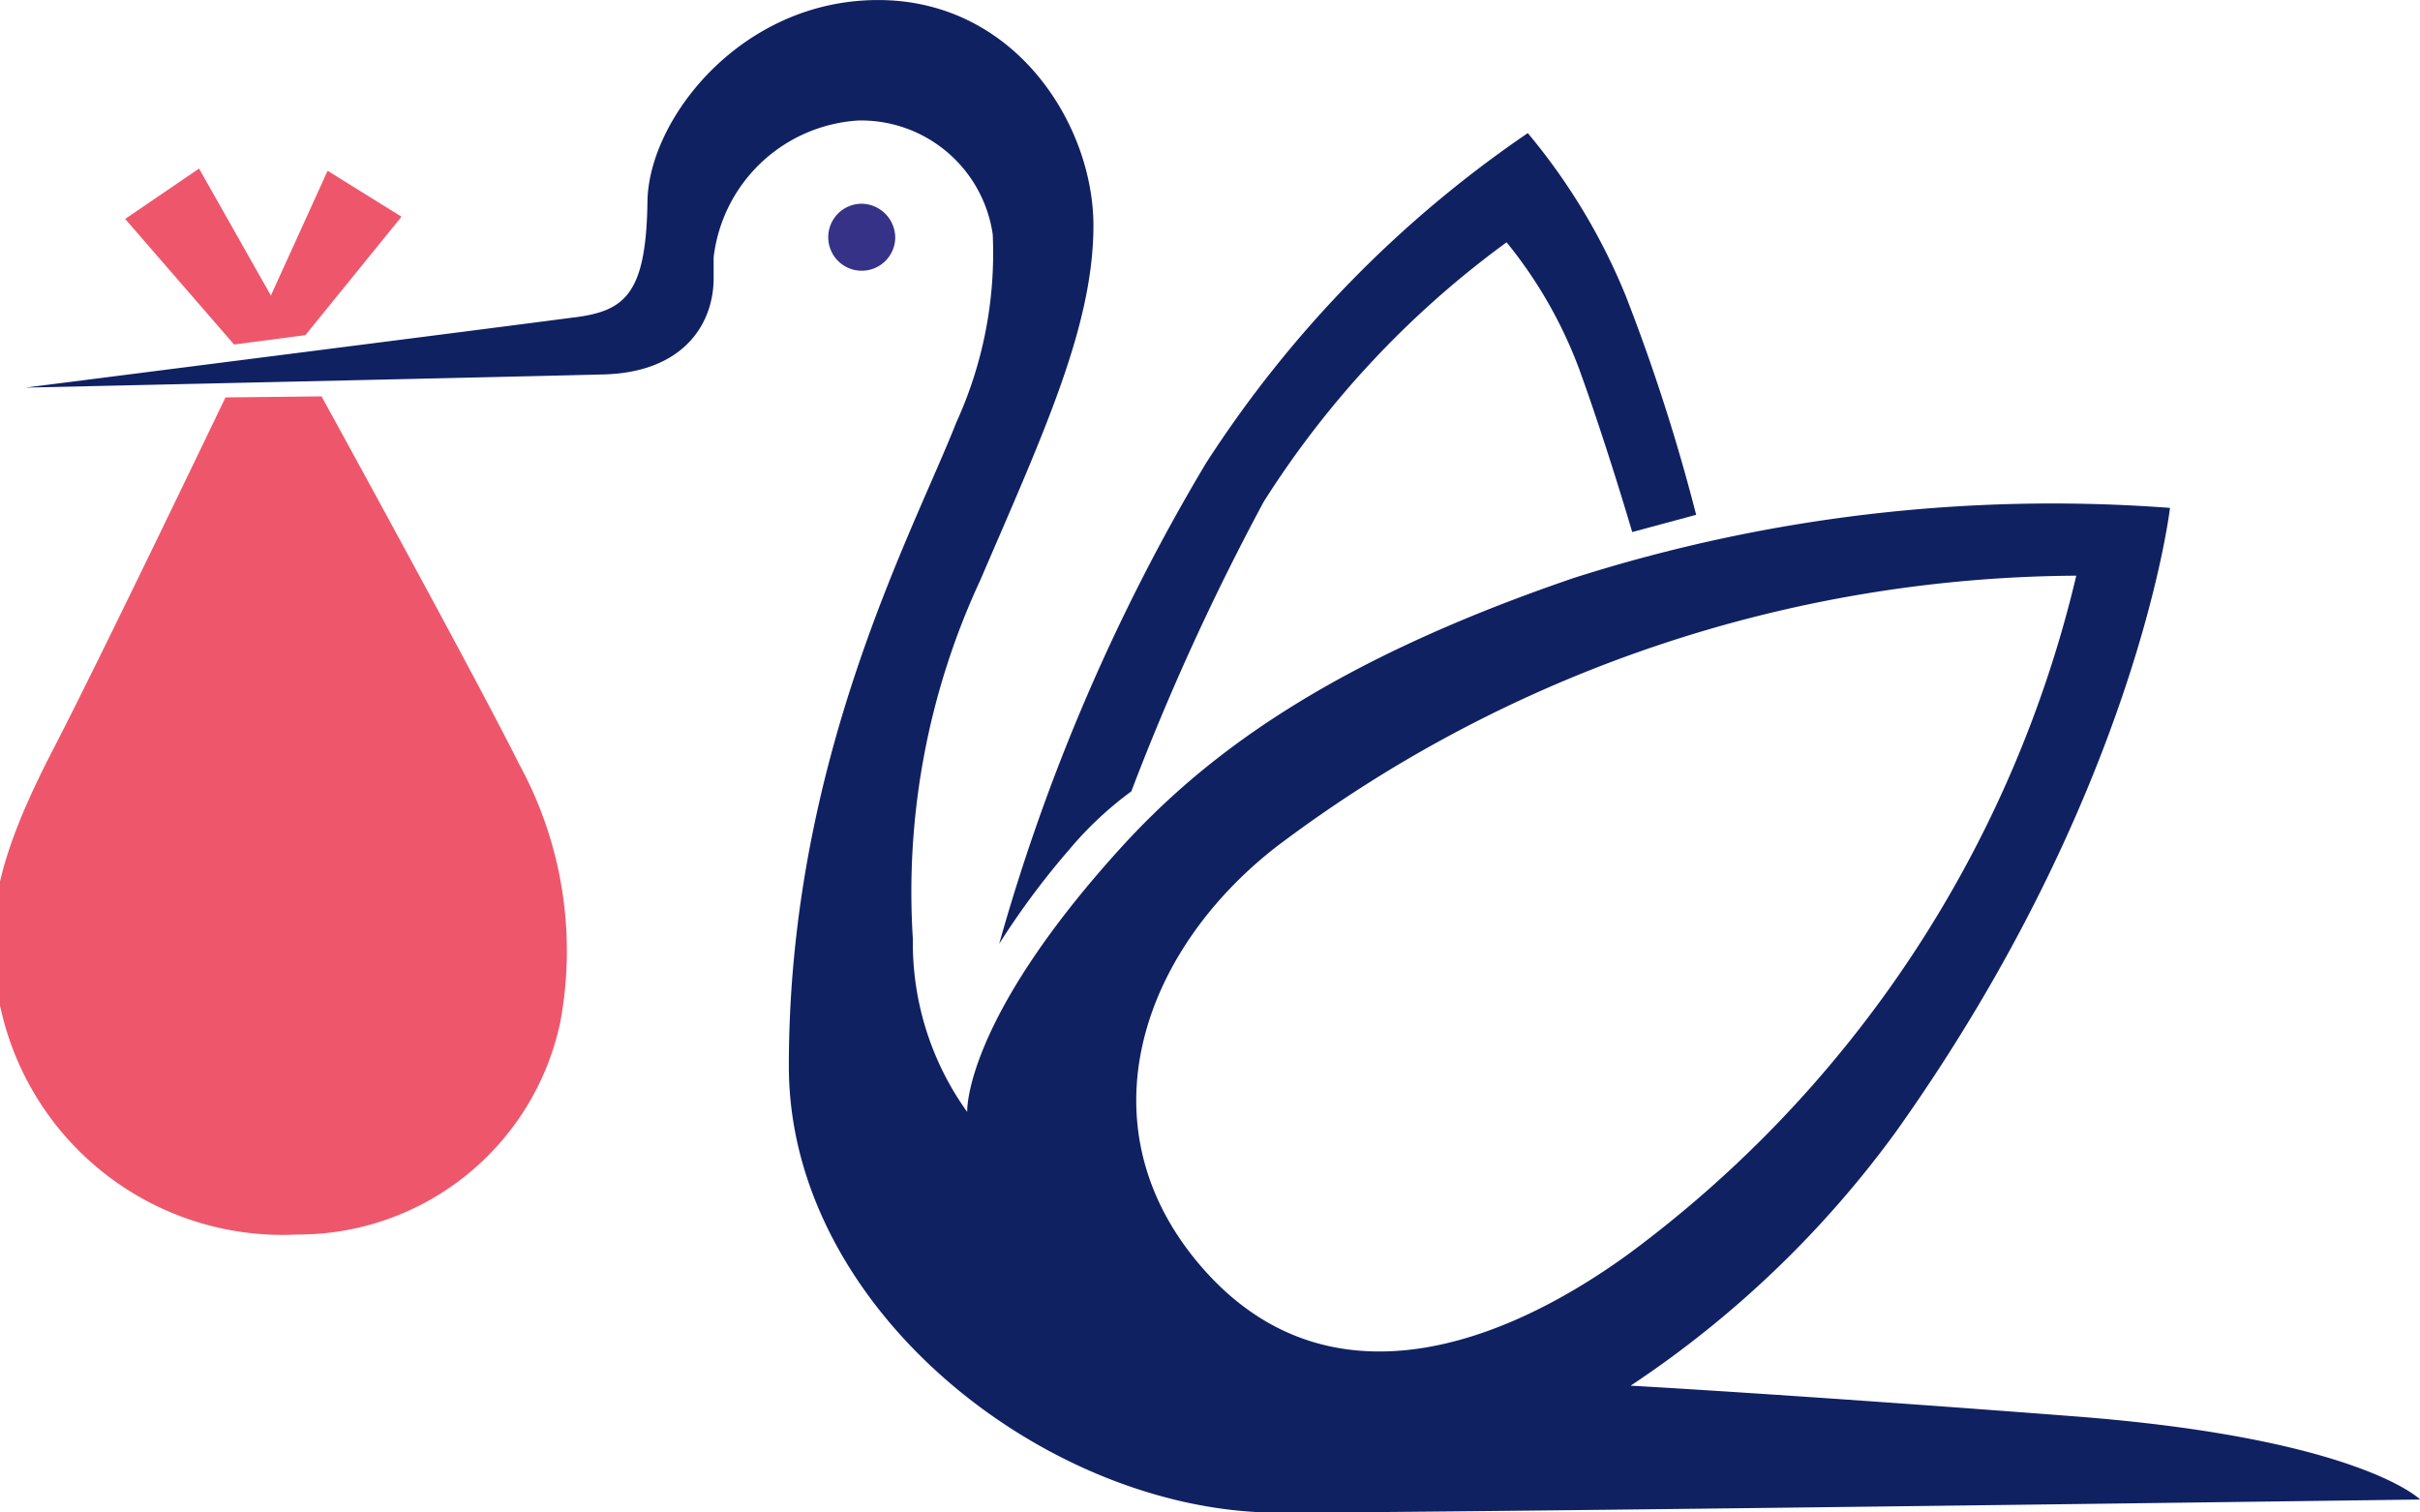 <svg xmlns="http://www.w3.org/2000/svg" xmlns:xlink="http://www.w3.org/1999/xlink" width="64" height="40" viewBox="0 0 64 40">
  <defs>
    <clipPath id="clip-ci">
      <rect width="64" height="40"/>
    </clipPath>
  </defs>
  <g id="ci" clip-path="url(#clip-ci)">
    <g id="グループ_1" data-name="グループ 1" transform="translate(4229.238 272.5)">
      <path id="パス_1" data-name="パス 1" d="M230.9,375.022a.886.886,0,1,1-.886-.922A.9.9,0,0,1,230.9,375.022Z" transform="translate(-4436.463 -641.212)" fill="#363287"/>
      <path id="パス_2" data-name="パス 2" d="M217.956,372.725a35.407,35.407,0,0,0-21.167,7.178c-3.567,2.78-5.177,7.41-1.956,11.115s7.746,2.211,11.275-.349A31.239,31.239,0,0,0,217.956,372.725Zm-39.7-6.833c1.316-.172,1.88-.614,1.913-3.064.029-2.172,2.473-5.327,6.1-5.327s5.694,3.3,5.694,5.963-1.324,5.5-2.991,9.377a19.561,19.561,0,0,0-1.784,9.493,7.655,7.655,0,0,0,1.437,4.573s-.115-2.372,4.027-6.946c2.278-2.517,5.579-4.978,12.022-7.178a41.648,41.648,0,0,1,15.76-1.851s-.862,7.525-7.248,16.5a27.409,27.409,0,0,1-7.016,6.714s4.2.232,11.733.811,9.147,2.2,9.147,2.2-25.482.347-30.2.347c-6.041,0-12.942-5.324-12.942-11.809,0-8.1,3.282-14.1,4.427-17.019a10.782,10.782,0,0,0,.965-4.978,3.518,3.518,0,0,0-3.553-3.011,4.106,4.106,0,0,0-3.828,3.619c0,.519,0,.2,0,.55,0,1.216-.8,2.488-2.9,2.546-1.213.035-15.3.349-15.3.349S176.413,366.136,178.252,365.891Z" transform="translate(-4392.284 -630)" fill="#102162" fill-rule="evenodd"/>
      <path id="パス_3" data-name="パス 3" d="M259.8,378.9l1.691-.456a50.309,50.309,0,0,0-1.86-5.785,16.235,16.235,0,0,0-2.593-4.31,30.646,30.646,0,0,0-8.513,8.734,52.421,52.421,0,0,0-5.466,12.706,20.776,20.776,0,0,1,1.86-2.5,9.346,9.346,0,0,1,1.634-1.531,65.041,65.041,0,0,1,3.5-7.657,25.106,25.106,0,0,1,6.425-6.864,11.88,11.88,0,0,1,1.917,3.346C259.12,376.577,259.8,378.9,259.8,378.9Z" transform="translate(-4445.872 -637.329)" fill="#102162"/>
      <path id="パス_4" data-name="パス 4" d="M174.977,386.975c-.936-1.88-3.865-7.246-5.222-9.719l-2.541.027c-1.053,2.192-3.445,7.156-4.547,9.288-1.439,2.78-1.956,4.631-1.381,6.946a7.634,7.634,0,0,0,7.823,5.905,7.086,7.086,0,0,0,6.96-5.616A10.3,10.3,0,0,0,174.977,386.975Zm-5.649-11.339,2.541-3.132-1.954-1.215-1.5,3.3-1.9-3.358-1.954,1.332,2.88,3.321Z" transform="translate(-4390.489 -639.273)" fill="#ee576b" fill-rule="evenodd"/>
    </g>
  </g>
</svg>
